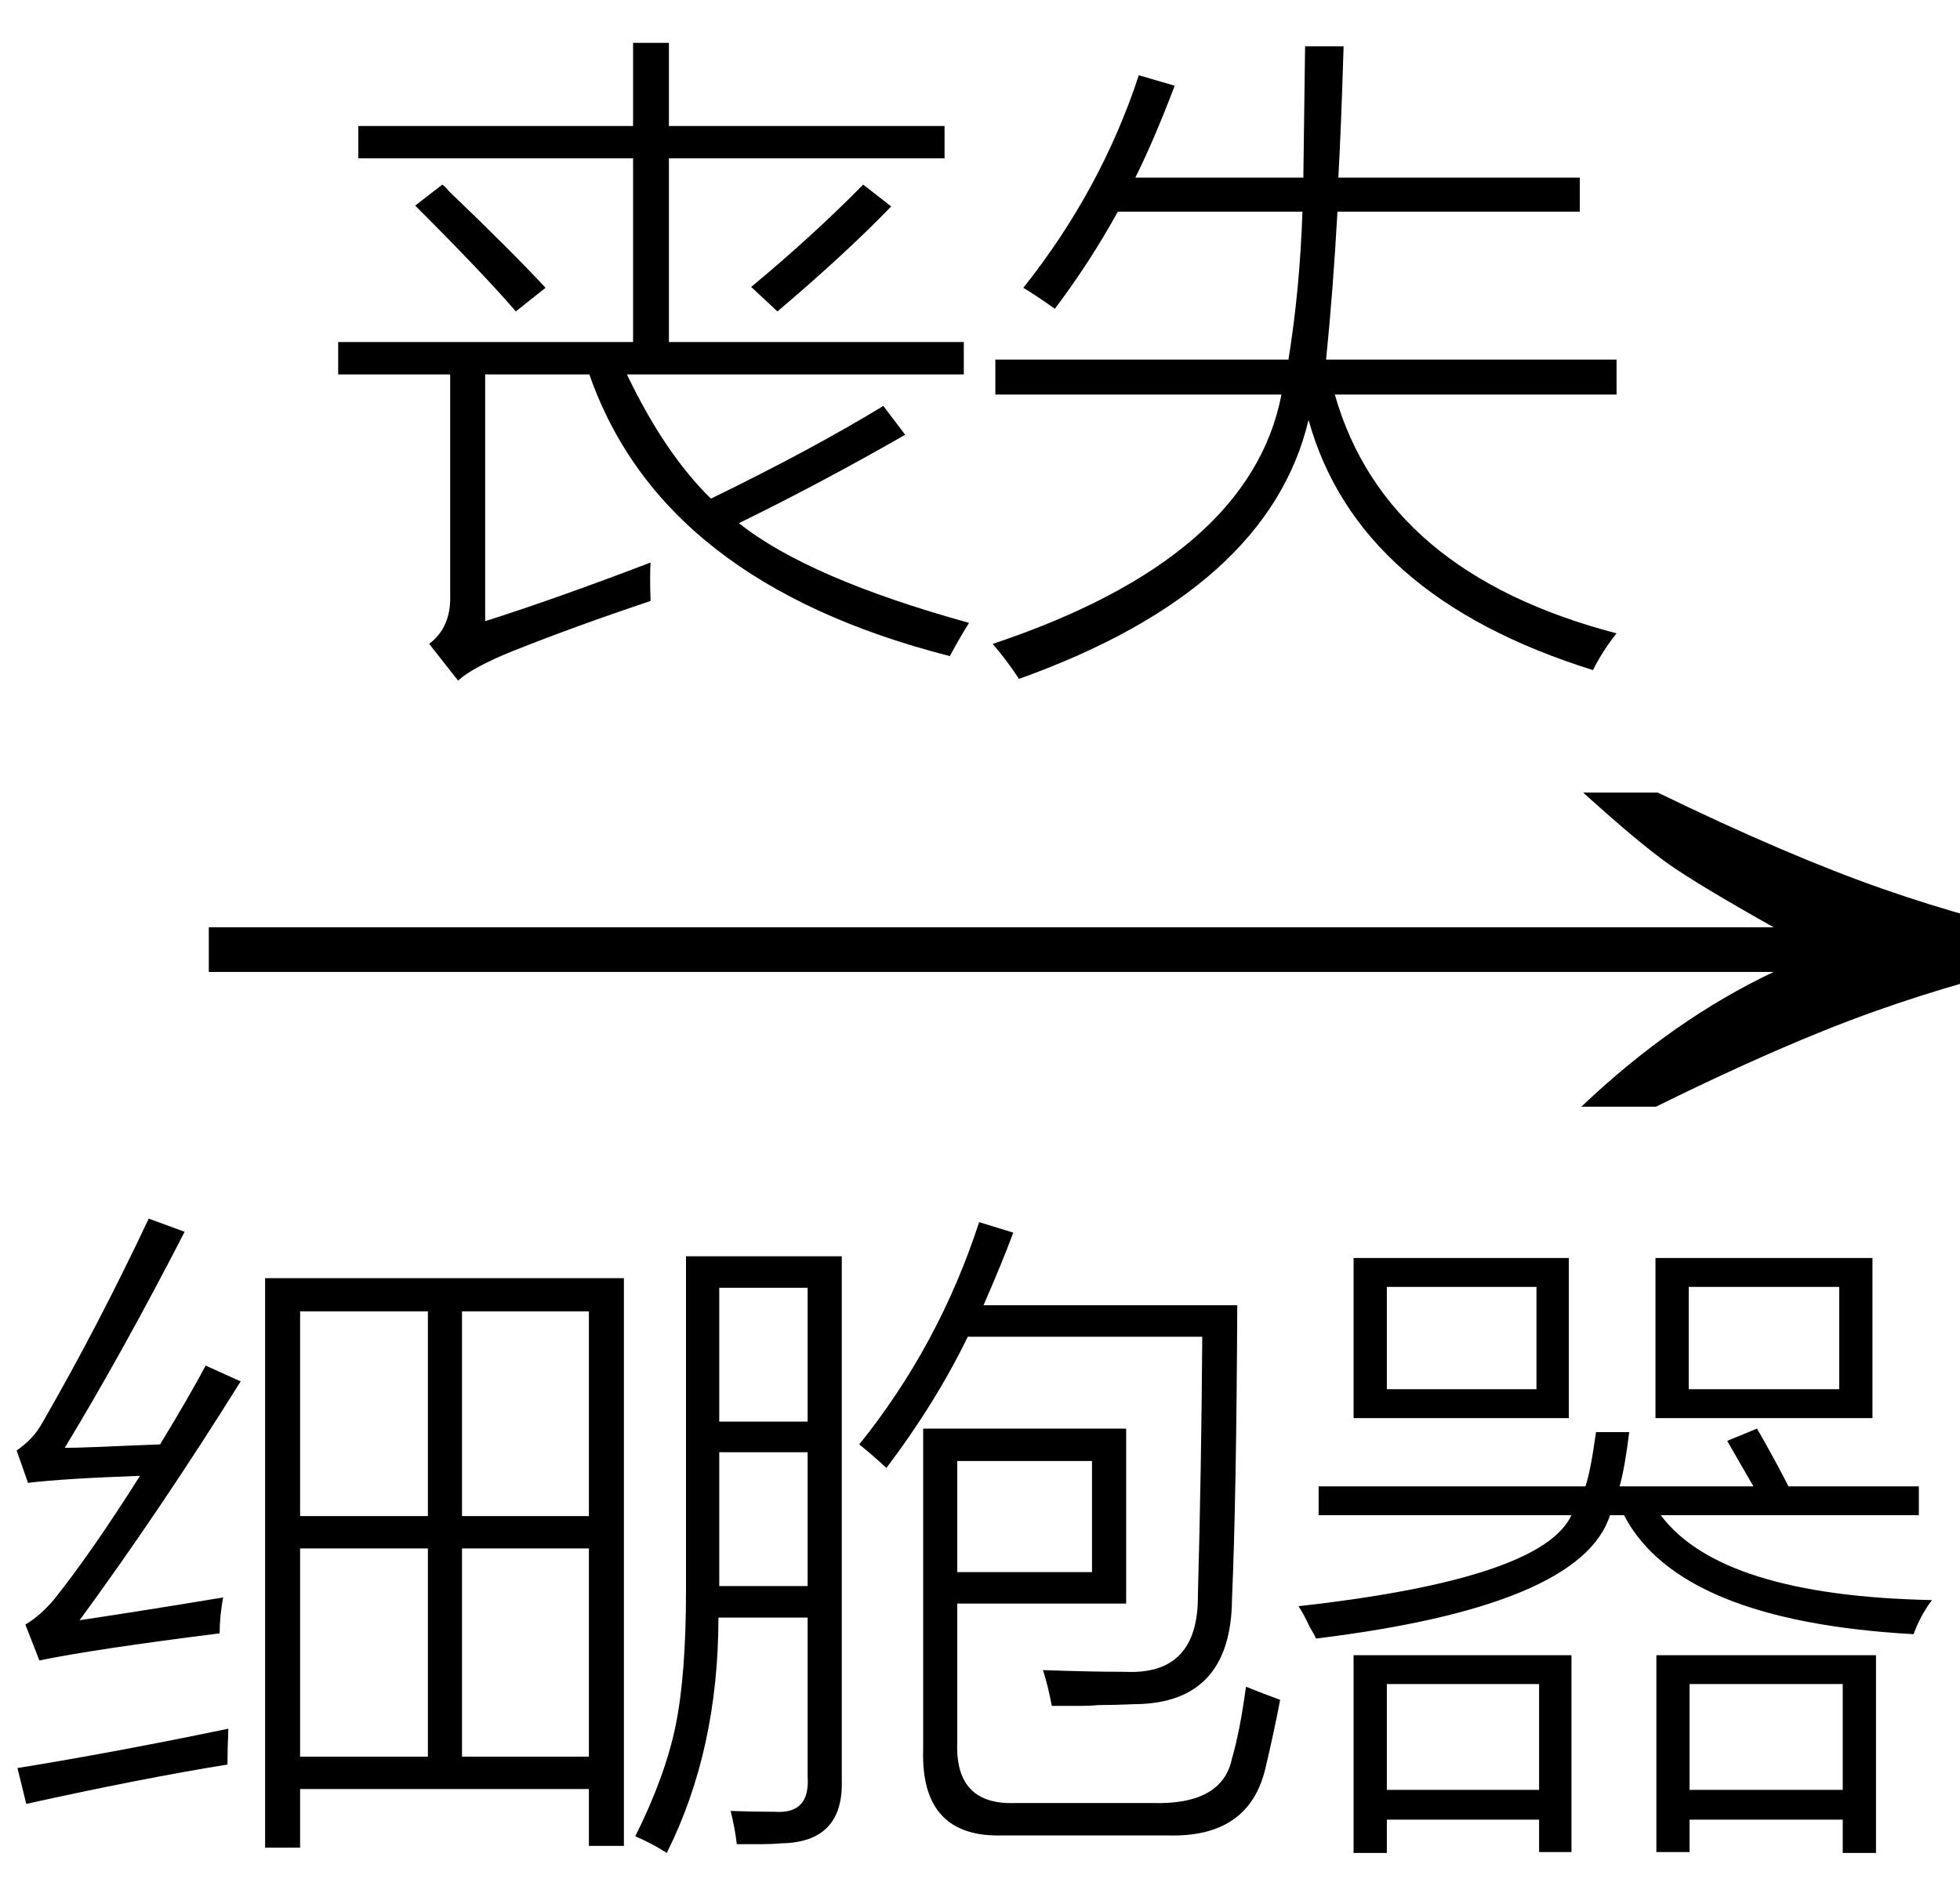 <svg xmlns="http://www.w3.org/2000/svg" xmlns:xlink="http://www.w3.org/1999/xlink" stroke-dasharray="none" shape-rendering="auto" font-family="'Dialog'" width="35" text-rendering="auto" fill-opacity="1" contentScriptType="text/ecmascript" color-interpolation="auto" color-rendering="auto" preserveAspectRatio="xMidYMid meet" font-size="12" fill="black" stroke="black" image-rendering="auto" stroke-miterlimit="10" zoomAndPan="magnify" version="1.0" stroke-linecap="square" stroke-linejoin="miter" contentStyleType="text/css" font-style="normal" height="34" stroke-width="1" stroke-dashoffset="0" font-weight="normal" stroke-opacity="1"><defs id="genericDefs"/><g><g text-rendering="optimizeLegibility" transform="translate(2.326,21) matrix(2.244,0,0,1,0,0)" color-rendering="optimizeQuality" color-interpolation="linearRGB" image-rendering="optimizeQuality"><path d="M12.156 -6.844 Q13.188 -5.719 13.945 -5.125 Q14.703 -4.531 15.375 -4.25 L15.375 -3.891 Q14.609 -3.516 13.883 -2.938 Q13.156 -2.359 12.141 -1.234 L11.547 -1.234 Q12.281 -2.797 13.078 -3.641 L0.625 -3.641 L0.625 -4.438 L13.078 -4.438 Q12.484 -5.188 12.25 -5.555 Q12.016 -5.922 11.562 -6.844 L12.156 -6.844 Z" stroke="none"/></g><g text-rendering="optimizeLegibility" transform="translate(0,31.656)" color-rendering="optimizeQuality" color-interpolation="linearRGB" image-rendering="optimizeQuality"><path d="M4.734 -8.828 L11.141 -8.828 L11.141 1.312 L10.516 1.312 L10.516 0.297 L5.359 0.297 L5.359 1.344 L4.734 1.344 L4.734 -8.828 ZM1.422 -2.719 Q2.375 -2.859 3.984 -3.125 Q3.922 -2.781 3.922 -2.484 Q1.688 -2.203 0.703 -2 L0.453 -2.641 Q0.719 -2.797 0.969 -3.094 Q1.641 -3.938 2.5 -5.297 Q1.156 -5.25 0.5 -5.172 L0.297 -5.75 Q0.594 -5.953 0.75 -6.234 Q1.734 -7.938 2.656 -9.891 L3.297 -9.656 Q2.188 -7.5 1.156 -5.797 Q1.344 -5.797 1.719 -5.812 Q2.438 -5.844 2.859 -5.859 Q3.391 -6.734 3.672 -7.266 L4.297 -6.984 Q2.875 -4.703 1.422 -2.719 ZM5.359 -4 L5.359 -0.281 L7.641 -0.281 L7.641 -4 L5.359 -4 ZM8.25 -4 L8.25 -0.281 L10.516 -0.281 L10.516 -4 L8.25 -4 ZM5.359 -8.234 L5.359 -4.578 L7.641 -4.578 L7.641 -8.234 L5.359 -8.234 ZM10.516 -8.234 L8.25 -8.234 L8.25 -4.578 L10.516 -4.578 L10.516 -8.234 ZM0.469 0.562 L0.312 -0.078 Q2.047 -0.359 4.078 -0.781 Q4.062 -0.438 4.062 -0.141 Q2.516 0.109 0.469 0.562 Z" stroke="none"/></g><g text-rendering="optimizeLegibility" transform="translate(11.141,31.656)" color-rendering="optimizeQuality" color-interpolation="linearRGB" image-rendering="optimizeQuality"><path d="M1.109 -9.219 L3.891 -9.219 L3.891 0.141 Q3.922 1.25 2.812 1.266 Q2.656 1.281 2.469 1.281 Q2.375 1.281 2.266 1.281 Q2.188 1.281 2.016 1.281 Q1.984 1 1.906 0.688 Q2.344 0.703 2.688 0.703 Q3.328 0.75 3.281 0.078 L3.281 -2.766 L1.688 -2.766 Q1.688 -0.406 0.766 1.438 Q0.5 1.266 0.203 1.141 Q0.734 0.078 0.922 -0.828 Q1.109 -1.734 1.109 -3.25 L1.109 -9.219 ZM8.969 -3.016 L5.953 -3.016 L5.953 -0.547 Q5.906 0.578 6.969 0.547 L9.453 0.547 Q10.688 0.578 10.859 -0.25 Q11 -0.734 11.109 -1.531 Q11.453 -1.391 11.719 -1.297 Q11.609 -0.719 11.453 -0.062 Q11.156 1.172 9.703 1.125 L6.766 1.125 Q5.297 1.172 5.344 -0.406 L5.344 -6.141 L8.969 -6.141 L8.969 -3.016 ZM4.688 -5.438 Q4.453 -5.656 4.203 -5.859 Q5.625 -7.625 6.344 -9.828 L6.953 -9.641 Q6.75 -9.094 6.422 -8.344 L10.953 -8.344 Q10.938 -4.938 10.859 -3.094 Q10.844 -1.234 9.125 -1.219 Q8.75 -1.203 8.469 -1.203 Q8.328 -1.188 8.156 -1.188 Q8 -1.188 7.641 -1.188 Q7.578 -1.531 7.484 -1.828 Q8.297 -1.797 8.953 -1.797 Q10.266 -1.734 10.25 -3.172 Q10.312 -5.391 10.328 -7.781 L6.141 -7.781 Q5.562 -6.594 4.688 -5.438 ZM5.953 -5.562 L5.953 -3.578 L8.359 -3.578 L8.359 -5.562 L5.953 -5.562 ZM1.703 -8.656 L1.703 -6.266 L3.281 -6.266 L3.281 -8.656 L1.703 -8.656 ZM1.703 -5.719 L1.703 -3.328 L3.281 -3.328 L3.281 -5.719 L1.703 -5.719 Z" stroke="none"/></g><g text-rendering="optimizeLegibility" transform="translate(22.859,31.656)" color-rendering="optimizeQuality" color-interpolation="linearRGB" image-rendering="optimizeQuality"><path d="M11.312 -2.469 Q7.125 -2.703 6.141 -4.594 L5.891 -4.594 Q5.375 -2.969 0.641 -2.391 Q0.609 -2.469 0.531 -2.594 Q0.406 -2.859 0.328 -2.969 Q4.672 -3.453 5.203 -4.594 L0.688 -4.594 L0.688 -5.109 L5.453 -5.109 Q5.547 -5.391 5.641 -6.078 L6.234 -6.078 Q6.156 -5.438 6.062 -5.109 L8.453 -5.109 Q8.297 -5.375 7.984 -5.922 L8.516 -6.141 Q8.531 -6.109 8.562 -6.062 Q8.906 -5.453 9.078 -5.109 L11.406 -5.109 L11.406 -4.594 L6.797 -4.594 Q7.875 -3.156 11.641 -3.078 Q11.438 -2.812 11.312 -2.469 ZM6.719 -2.094 L10.641 -2.094 L10.641 1.438 L10.047 1.438 L10.047 0.844 L7.312 0.844 L7.312 1.422 L6.719 1.422 L6.719 -2.094 ZM1.312 -2.094 L5.203 -2.094 L5.203 1.422 L4.625 1.422 L4.625 0.844 L1.906 0.844 L1.906 1.438 L1.312 1.438 L1.312 -2.094 ZM6.703 -9.188 L10.578 -9.188 L10.578 -6.328 L6.703 -6.328 L6.703 -9.188 ZM1.312 -9.188 L5.156 -9.188 L5.156 -6.328 L1.312 -6.328 L1.312 -9.188 ZM7.312 -1.578 L7.312 0.312 L10.047 0.312 L10.047 -1.578 L7.312 -1.578 ZM1.906 -1.578 L1.906 0.312 L4.625 0.312 L4.625 -1.578 L1.906 -1.578 ZM7.297 -8.672 L7.297 -6.844 L9.984 -6.844 L9.984 -8.672 L7.297 -8.672 ZM1.906 -8.672 L1.906 -6.844 L4.578 -6.844 L4.578 -8.672 L1.906 -8.672 Z" stroke="none"/></g><g text-rendering="optimizeLegibility" transform="translate(5.633,10.656)" color-rendering="optimizeQuality" color-interpolation="linearRGB" image-rendering="optimizeQuality"><path d="M5.672 -9.891 L6.312 -9.891 L6.312 -8.406 L11.234 -8.406 L11.234 -7.828 L6.312 -7.828 L6.312 -4.547 L11.578 -4.547 L11.578 -3.969 L5.562 -3.969 Q6.234 -2.562 7.062 -1.75 Q8.859 -2.625 10.141 -3.406 L10.531 -2.891 Q9.031 -2.031 7.562 -1.312 Q8.797 -0.328 11.672 0.469 Q11.531 0.688 11.328 1.062 Q6.188 -0.25 4.891 -3.969 L3.031 -3.969 L3.031 0.438 Q4.266 0.047 5.984 -0.609 Q5.969 -0.391 5.984 0.078 Q4.672 0.516 3.531 0.969 Q2.797 1.266 2.547 1.5 L2.031 0.844 Q2.422 0.547 2.406 -0.016 L2.406 -3.969 L0.406 -3.969 L0.406 -4.547 L5.672 -4.547 L5.672 -7.828 L0.766 -7.828 L0.766 -8.406 L5.672 -8.406 L5.672 -9.891 ZM8.25 -5.094 L7.781 -5.531 Q8.891 -6.453 9.781 -7.359 L10.281 -6.969 Q9.484 -6.141 8.25 -5.094 ZM1.781 -6.984 L2.266 -7.359 Q2.312 -7.328 2.391 -7.234 Q3.5 -6.172 4.109 -5.516 L3.578 -5.094 Q3.016 -5.75 1.781 -6.984 Z" stroke="none"/></g><g text-rendering="optimizeLegibility" transform="translate(17.305,10.656)" color-rendering="optimizeQuality" color-interpolation="linearRGB" image-rendering="optimizeQuality"><path d="M0.891 1.469 Q0.688 1.156 0.422 0.844 Q5.016 -0.688 5.578 -3.609 L0.469 -3.609 L0.469 -4.234 L5.703 -4.234 Q5.906 -5.484 5.953 -6.875 L2.656 -6.875 Q2.156 -5.969 1.531 -5.141 Q1.203 -5.375 0.969 -5.516 Q2.359 -7.266 3.031 -9.312 L3.672 -9.125 Q3.297 -8.141 2.969 -7.484 L5.969 -7.484 Q5.984 -8.484 6 -9.828 L6.688 -9.828 Q6.641 -8.297 6.594 -7.484 L10.906 -7.484 L10.906 -6.875 L6.578 -6.875 Q6.5 -5.469 6.375 -4.234 L11.562 -4.234 L11.562 -3.609 L6.531 -3.609 Q7.438 -0.422 11.562 0.656 Q11.312 0.969 11.141 1.312 Q6.938 0 6.062 -3.156 Q5.344 -0.125 0.891 1.469 Z" stroke="none"/></g></g></svg>